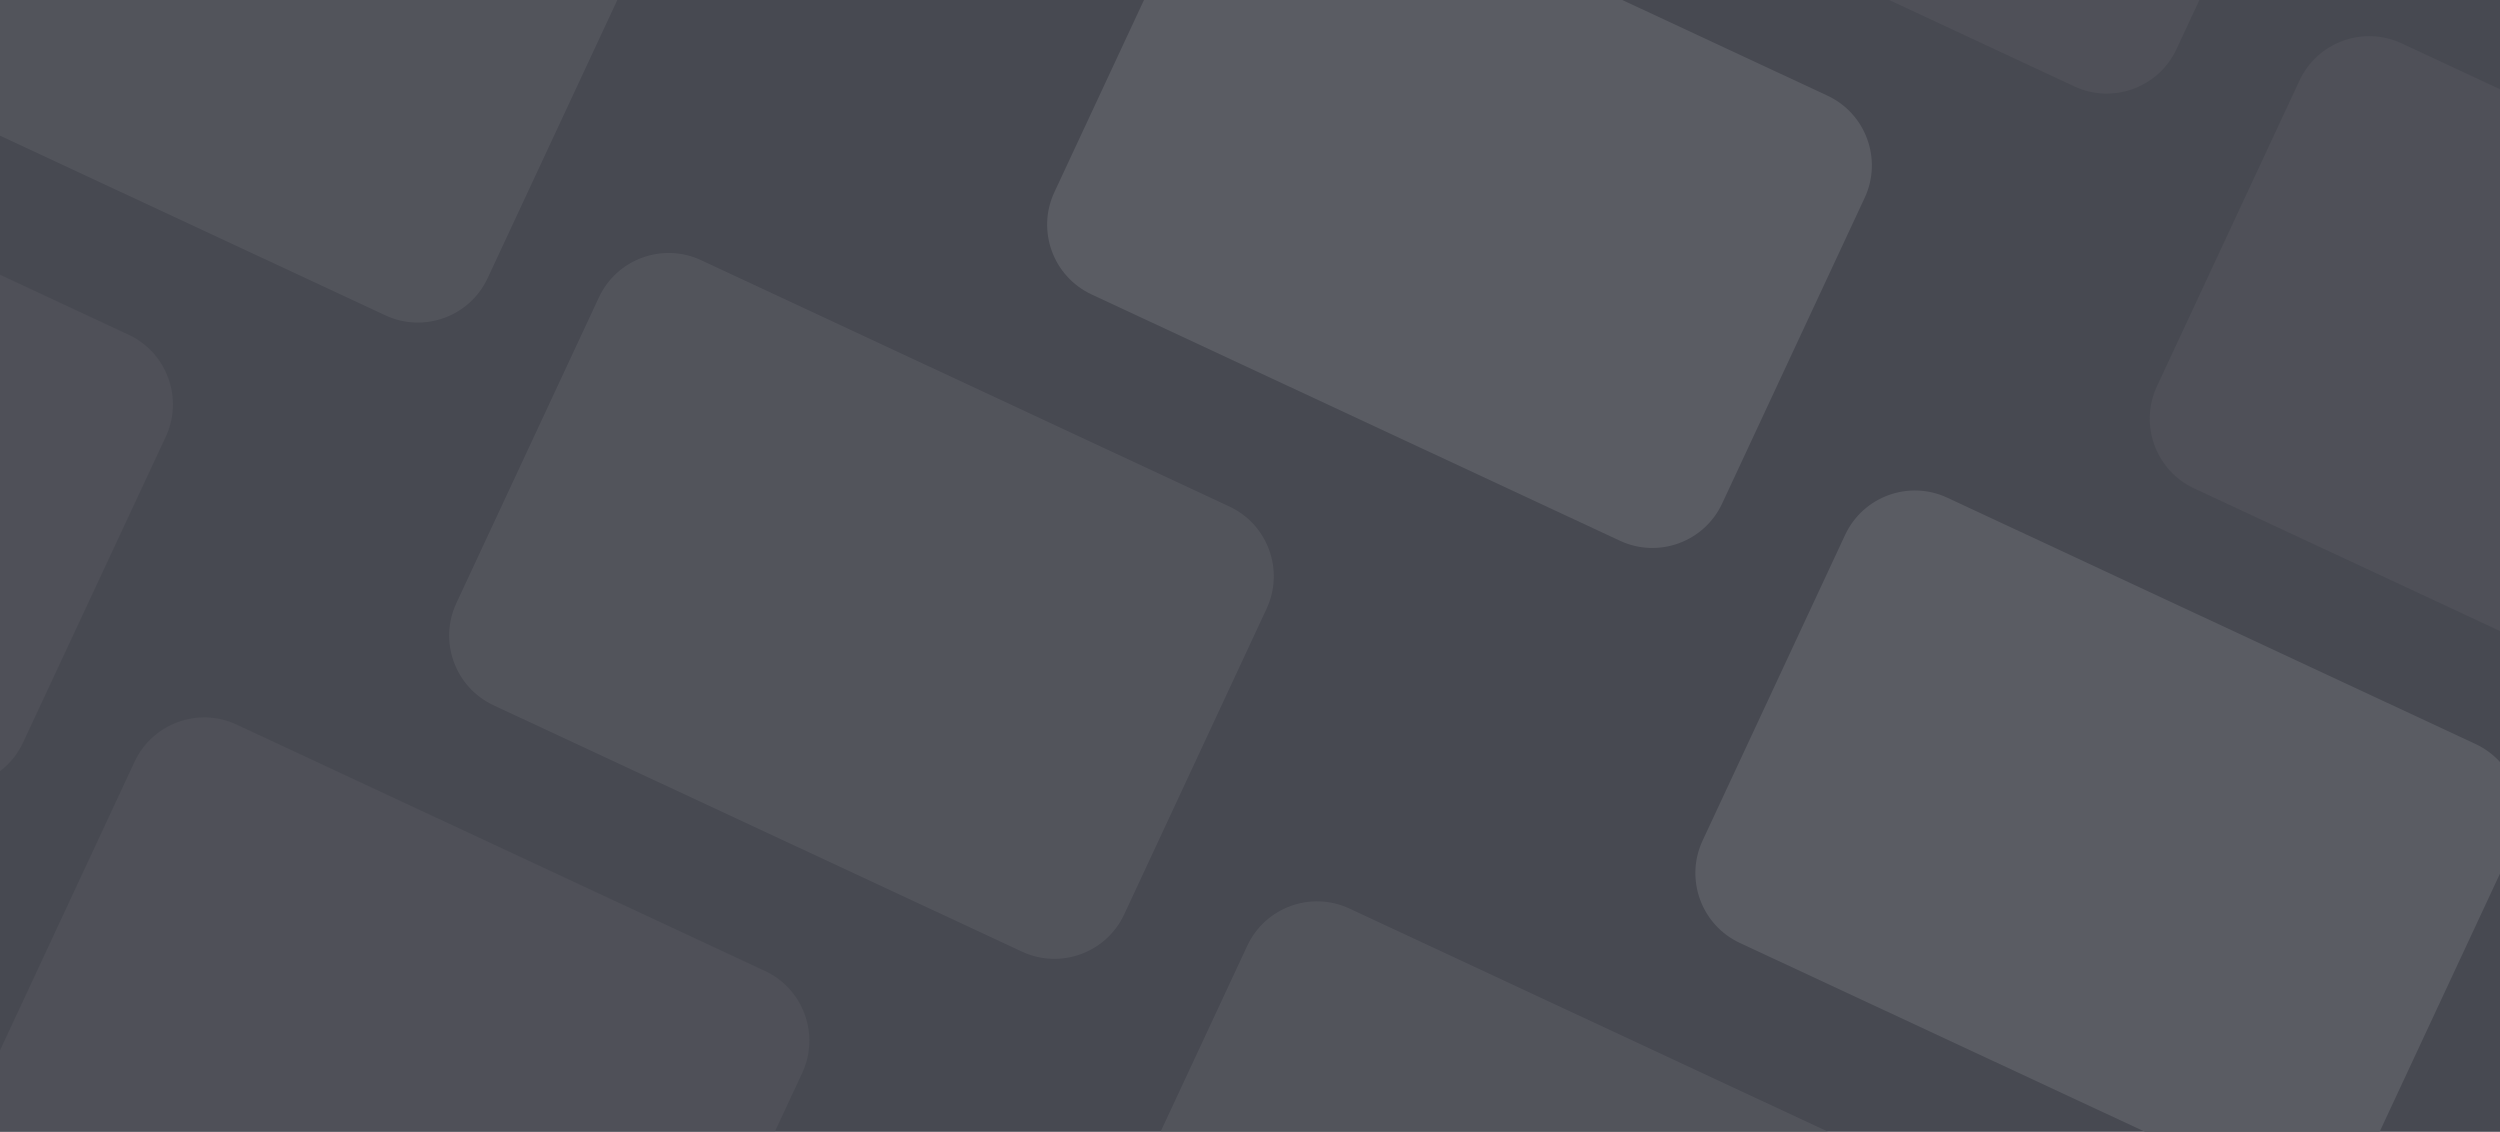 <?xml version="1.0" encoding="utf-8"?>
<!-- Generator: Adobe Illustrator 29.4.0, SVG Export Plug-In . SVG Version: 9.03 Build 0)  -->
<svg version="1.1" id="Layer_1" xmlns="http://www.w3.org/2000/svg" xmlns:xlink="http://www.w3.org/1999/xlink" x="0px" y="0px"
	 width="1840px" height="833px" viewBox="0 0 1840 833" style="enable-background:new 0 0 1840 833;" xml:space="preserve">
<rect id="path-1" style="fill:#474951;" width="1840" height="833"/>
<rect style="fill:none;" width="1840" height="833"/>
<path style="fill:#5A5C63;" d="M776,141.5l104.9-225c13.2-28.3,46.9-40.6,75.2-27.4L1345,70.4c28.3,13.2,40.6,46.9,27.4,75.2
	l-104.9,225c-13.2,28.3-46.9,40.6-75.2,27.4L803.4,216.7C775.1,203.5,762.8,169.8,776,141.5z"/>
<path style="opacity:0.6;fill:#5A5C63;" d="M335.9,443.9l104.9-225c13.2-28.3,46.9-40.6,75.2-27.4l388.8,181.3
	c28.3,13.2,40.6,46.9,27.4,75.2L827.4,673c-13.2,28.3-46.9,40.6-75.2,27.4L363.3,519.1C335,505.9,322.7,472.2,335.9,443.9z"/>
<path style="fill:#5A5C63;" d="M1253.1,618.7l104.9-225c13.2-28.3,46.9-40.6,75.2-27.4l388.8,181.3c28.3,13.2,40.6,46.9,27.4,75.2
	l-104.9,225c-13.2,28.3-46.9,40.6-75.2,27.4L1280.5,694C1252.2,680.8,1239.9,647.1,1253.1,618.7z"/>
<path style="opacity:0.6;fill:#5A5C63;" d="M813.1,921.1l104.9-225c13.2-28.3,46.9-40.6,75.2-27.4l388.8,181.3
	c28.3,13.2,40.6,46.9,27.4,75.2l-104.9,225c-13.2,28.3-46.9,40.6-75.2,27.4L840.5,996.4C812.2,983.2,799.9,949.5,813.1,921.1z"/>
<path style="fill:#5A5C63;" d="M307.6-326.9l104.9-225c13.2-28.3,46.9-40.6,75.2-27.4L876.6-398c28.3,13.2,40.6,46.9,27.4,75.2
	L799-97.8c-13.2,28.3-46.9,40.6-75.2,27.4L335-251.7C306.7-264.9,294.4-298.6,307.6-326.9z"/>
<path style="opacity:0.4;fill:#5A5C63;" d="M1110.4-192.9l104.9-225c13.2-28.3,46.9-40.6,75.2-27.4L1679.4-264
	c28.3,13.2,40.6,46.9,27.4,75.2l-104.9,225c-13.2,28.3-46.9,40.6-75.2,27.4l-388.8-181.3C1109.5-130.9,1097.2-164.6,1110.4-192.9z"
	/>
<path style="opacity:0.4;fill:#5A5C63;" d="M1587.5,284.3l104.9-225c13.2-28.3,46.9-40.6,75.2-27.4l388.8,181.3
	c28.3,13.2,40.6,46.9,27.4,75.2l-104.9,225c-13.2,28.3-46.9,40.6-75.2,27.4l-388.8-181.3C1586.6,346.3,1574.3,312.7,1587.5,284.3z"
	/>
<path style="fill:#5A5C63;" d="M642-661.3l104.9-225c13.2-28.3,46.9-40.6,75.2-27.4L1211-732.4c28.3,13.2,40.6,46.9,27.4,75.2
	l-104.9,225c-13.2,28.3-46.9,40.6-75.2,27.4L669.4-586.1C641.1-599.3,628.8-633,642-661.3z"/>
<path style="opacity:0.6;fill:#5A5C63;" d="M-132.6-24.5l104.9-225c13.2-28.3,46.9-40.6,75.2-27.4L436.4-95.5
	c28.3,13.2,40.6,46.9,27.4,75.2l-104.9,225c-13.2,28.3-46.9,40.6-75.2,27.4L-105.2,50.8C-133.6,37.6-145.8,3.9-132.6-24.5z"/>
<path style="opacity:0.4;fill:#5A5C63;" d="M-5.9,785.7l104.9-225c13.2-28.3,46.9-40.6,75.2-27.4l388.8,181.3
	c28.3,13.2,40.6,46.9,27.4,75.2l-104.9,225c-13.2,28.3-46.9,40.6-75.2,27.4L21.5,860.9C-6.8,847.7-19.1,814-5.9,785.7z"/>
<path style="opacity:0.4;fill:#5A5C63;" d="M471.3,1263l104.9-225c13.2-28.3,46.9-40.6,75.2-27.4l388.8,181.3
	c28.3,13.2,40.6,46.9,27.4,75.2l-104.9,225c-13.2,28.3-46.9,40.6-75.2,27.4l-388.8-181.3C470.4,1325,458.1,1291.3,471.3,1263z"/>
<path style="opacity:0.4;fill:#5A5C63;" d="M-474.4,317.3l104.9-225c13.2-28.3,46.9-40.6,75.2-27.4L94.6,246.3
	c28.3,13.2,40.6,46.9,27.4,75.2L17,546.5c-13.2,28.3-46.9,40.6-75.2,27.4L-447,392.6C-475.4,379.4-487.6,345.7-474.4,317.3z"/>
</svg>
